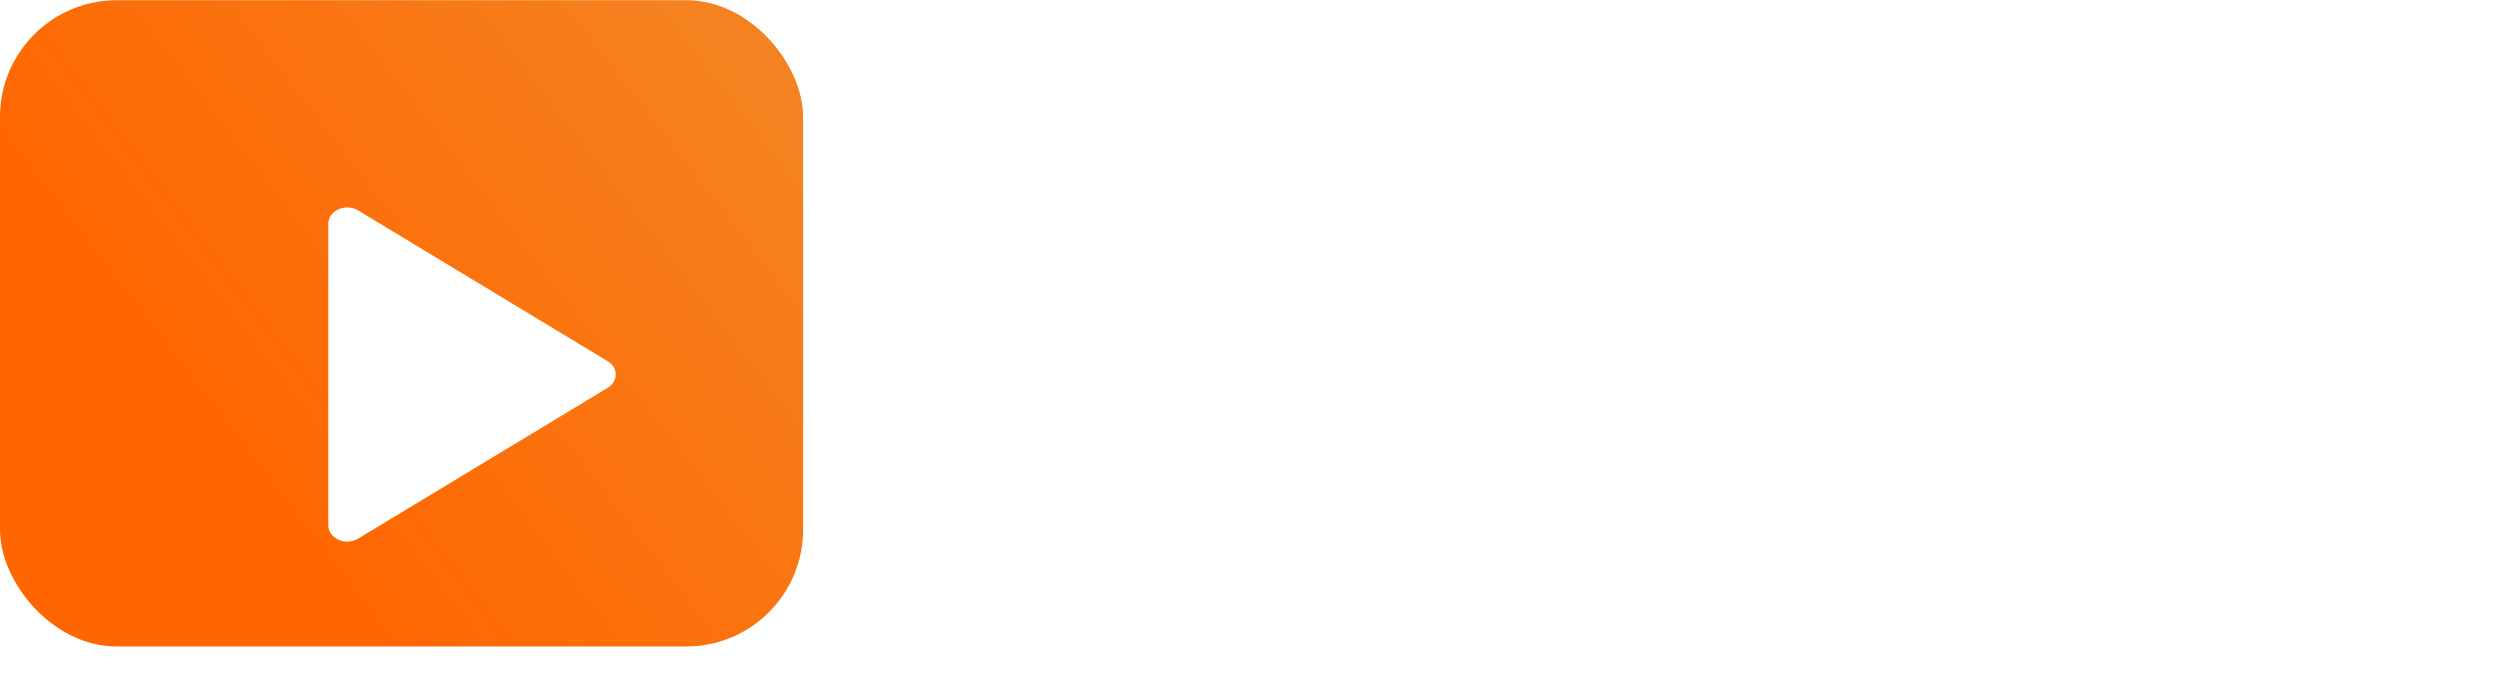 <?xml version="1.0" encoding="UTF-8"?><svg id="uuid-265bea59-09ad-4b77-982c-79b79cc91316" xmlns="http://www.w3.org/2000/svg" xmlns:xlink="http://www.w3.org/1999/xlink" viewBox="0 0 245.902 68.232"><defs><style>.uuid-94e5f602-efa0-4f68-9d1f-6f334df9afb6,.uuid-f46484e8-4e0f-4365-ab66-afe5a3982892{fill:#fff;}.uuid-f46484e8-4e0f-4365-ab66-afe5a3982892{filter:url(#uuid-fb624197-8884-465c-9625-d9438bb252e3);}.uuid-11526259-110e-4d01-9dd7-c21b8855f841{fill:url(#uuid-df9abee8-ba09-4d39-85a2-8bc2604562e3);}</style><linearGradient id="uuid-df9abee8-ba09-4d39-85a2-8bc2604562e3" x1="7.165" y1="56.648" x2="72.677" y2="6.307" gradientUnits="userSpaceOnUse"><stop offset=".246" stop-color="#f60"/><stop offset="1" stop-color="#f58220"/></linearGradient><filter id="uuid-fb624197-8884-465c-9625-d9438bb252e3" x="17.839" y="6.232" width="57" height="62" filterUnits="userSpaceOnUse"><feOffset dx="3.168" dy="5.034"/><feGaussianBlur result="uuid-ecfb09f3-5235-459f-b10d-612d8cfb2b0f" stdDeviation="4.661"/><feFlood flood-color="#000" flood-opacity=".56"/><feComposite in2="uuid-ecfb09f3-5235-459f-b10d-612d8cfb2b0f" operator="in"/><feComposite in="SourceGraphic"/></filter></defs><g id="uuid-651ceba5-6a0b-4a24-8c42-abf808a4415d"><rect class="uuid-11526259-110e-4d01-9dd7-c21b8855f841" y=".02" width="78.993" height="63.567" rx="11.487" ry="11.487"/><polygon class="uuid-94e5f602-efa0-4f68-9d1f-6f334df9afb6" points="109.199 20.114 98.109 20.114 98.109 13.994 107.207 13.994 107.207 9.793 98.109 9.793 98.109 4.698 109.199 4.698 109.199 .496 93.593 .496 93.593 24.316 109.199 24.316 109.199 20.114"/><polygon class="uuid-94e5f602-efa0-4f68-9d1f-6f334df9afb6" points="123.245 24.316 128.558 24.316 122.116 15.284 128.391 6.451 123.08 6.451 119.558 11.745 115.973 6.451 110.66 6.451 116.936 15.284 110.527 24.316 115.84 24.316 119.558 18.824 123.245 24.316"/><path class="uuid-94e5f602-efa0-4f68-9d1f-6f334df9afb6" d="M133.364,23.629c1.401.789,3.019,1.183,4.856,1.183,1.726,0,3.317-.452,4.773-1.357,1.456-.904,2.521-2.172,3.196-3.804l-4.516-1.29c-.332.728-.814,1.285-1.444,1.671-.631.386-1.39.579-2.275.579-1.406,0-2.471-.455-3.196-1.365-.53-.665-.862-1.537-1.004-2.605h12.584c.189-2.162-.033-4.042-.664-5.641-.63-1.599-1.605-2.84-2.922-3.722s-2.917-1.323-4.798-1.323c-1.771,0-3.337.4-4.699,1.199-1.361.8-2.429,1.922-3.204,3.367-.775,1.444-1.163,3.143-1.163,5.095,0,1.786.396,3.372,1.187,4.756.791,1.384,1.887,2.47,3.287,3.259ZM138.154,9.859c1.317,0,2.266.4,2.847,1.199.379.522.622,1.284.754,2.241h-7.869c.178-.82.459-1.512.873-2.043.725-.932,1.856-1.398,3.395-1.398Z"/><path class="uuid-94e5f602-efa0-4f68-9d1f-6f334df9afb6" d="M152.531,23.572c1.328.827,2.922,1.24,4.781,1.24,2.081,0,3.83-.512,5.246-1.538,1.417-1.025,2.379-2.487,2.889-4.383l-4.616-.96c-.265.86-.664,1.522-1.195,1.985-.531.463-1.306.695-2.325.695-1.361,0-2.388-.482-3.079-1.447-.692-.965-1.038-2.225-1.038-3.78,0-.993.143-1.883.432-2.672.287-.788.736-1.411,1.344-1.869s1.389-.687,2.341-.687c.83,0,1.575.259,2.233.777.658.519,1.12,1.241,1.386,2.167l4.516-1.191c-.399-1.841-1.314-3.294-2.748-4.358-1.434-1.064-3.207-1.596-5.322-1.596-1.826,0-3.409.408-4.748,1.224-1.339.816-2.377,1.935-3.113,3.358-.736,1.423-1.104,3.038-1.104,4.847,0,1.786.355,3.391,1.063,4.813.708,1.423,1.726,2.547,3.055,3.375Z"/><path class="uuid-94e5f602-efa0-4f68-9d1f-6f334df9afb6" d="M172.606,19.354h9.003l1.537,4.963h4.649L180.489.496h-6.74l-7.306,23.82h4.649l1.514-4.963ZM173.887,15.152l3.185-10.441,3.235,10.441h-6.42Z"/><path class="uuid-94e5f602-efa0-4f68-9d1f-6f334df9afb6" d="M200.213,20.578c-1.062.143-2.031.188-2.905.132-.874-.055-1.511-.397-1.909-1.025-.21-.331-.324-.775-.34-1.332s-.025-1.183-.025-1.878v-6.55h5.179v-3.474h-5.179V1.488h-4.516v4.963h-3.055v3.474h3.055v6.815c0,1.07.011,2.026.034,2.87.022.844.254,1.673.697,2.49.487.871,1.198,1.502,2.133,1.894s1.998.601,3.188.629c1.189.027,2.404-.074,3.644-.306v-3.738Z"/><rect class="uuid-94e5f602-efa0-4f68-9d1f-6f334df9afb6" x="203.866" width="4.515" height="24.316"/><path class="uuid-94e5f602-efa0-4f68-9d1f-6f334df9afb6" d="M227.009,9.197c-.63-1.191-1.56-2.029-2.789-2.514-1.228-.485-2.634-.728-4.217-.728-2.158,0-3.863.463-5.113,1.39-1.251.926-2.103,2.128-2.557,3.606l4.085,1.29c.287-.816.791-1.384,1.51-1.704.719-.32,1.411-.48,2.075-.48,1.196,0,2.047.248,2.557.745.398.388.636.955.722,1.688-.758.113-1.488.221-2.167.321-1.162.171-2.202.35-3.121.537-.919.188-1.71.403-2.374.645-.963.353-1.73.791-2.299,1.315-.571.524-.982,1.128-1.237,1.811-.255.684-.382,1.439-.382,2.266,0,.992.23,1.9.689,2.721.459.822,1.135,1.478,2.026,1.968s1.978.736,3.263.736c1.549,0,2.83-.268,3.843-.802.798-.422,1.553-1.059,2.266-1.896v2.203h3.952v-10.917c0-.816-.034-1.555-.1-2.217-.066-.661-.277-1.323-.631-1.985ZM222.792,18.89c-.121.254-.351.568-.689.943-.337.375-.791.708-1.361,1-.571.292-1.271.439-2.101.439-.521,0-.969-.077-1.344-.232-.376-.154-.668-.377-.872-.67-.205-.292-.307-.642-.307-1.05,0-.297.064-.568.191-.81.127-.243.326-.466.597-.67s.629-.394,1.071-.571c.387-.143.835-.276,1.345-.397.509-.121,1.178-.256,2.008-.405.531-.095,1.177-.207,1.915-.331-.009.317-.023.66-.047,1.059-.039.645-.175,1.21-.407,1.696Z"/><path class="uuid-94e5f602-efa0-4f68-9d1f-6f334df9afb6" d="M245.338,16.55c-.376-.656-.978-1.219-1.801-1.687-.825-.469-1.917-.879-3.279-1.233-1.395-.352-2.433-.639-3.113-.86-.681-.22-1.129-.435-1.345-.645-.216-.209-.324-.469-.324-.777,0-.518.252-.915.756-1.191.503-.275,1.17-.386,2.001-.331.852.066,1.528.292,2.026.678s.785.91.863,1.571l4.616-.827c-.155-1.08-.568-2.018-1.237-2.812s-1.546-1.406-2.631-1.836c-1.085-.43-2.33-.645-3.735-.645-1.45,0-2.709.229-3.777.687-1.069.458-1.896,1.108-2.483,1.952-.587.844-.88,1.839-.88,2.986,0,.915.194,1.695.581,2.341.387.645,1.018,1.199,1.892,1.662.874.464,2.043.883,3.504,1.257,1.294.342,2.249.618,2.864.827s1.01.422,1.187.637c.177.215.265.499.265.852,0,.563-.221,1.001-.664,1.315s-1.073.472-1.892.472c-.997,0-1.819-.237-2.465-.712-.648-.474-1.066-1.13-1.254-1.968l-4.616.695c.299,1.864,1.143,3.306,2.533,4.325,1.389,1.02,3.212,1.53,5.471,1.53,2.346,0,4.183-.523,5.511-1.571,1.329-1.048,1.993-2.487,1.993-4.317,0-.927-.189-1.718-.564-2.374Z"/><polygon class="uuid-94e5f602-efa0-4f68-9d1f-6f334df9afb6" points="108.568 55.171 98.175 39.291 93.593 39.291 93.593 63.111 98.175 63.111 98.175 47.231 108.568 63.111 113.15 63.111 113.15 39.291 108.568 39.291 108.568 55.171"/><path class="uuid-94e5f602-efa0-4f68-9d1f-6f334df9afb6" d="M130.002,46.073c-1.317-.882-2.917-1.323-4.798-1.323-1.771,0-3.338.399-4.699,1.199-1.362.799-2.429,1.921-3.205,3.366-.775,1.445-1.162,3.143-1.162,5.095,0,1.786.396,3.372,1.186,4.756.791,1.383,1.887,2.47,3.287,3.258s3.019,1.183,4.856,1.183c1.727,0,3.318-.453,4.773-1.356,1.457-.904,2.522-2.172,3.196-3.805l-4.515-1.29c-.332.728-.815,1.284-1.444,1.671-.631.386-1.39.579-2.275.579-1.406,0-2.471-.454-3.196-1.364-.53-.665-.861-1.537-1.003-2.606h12.583c.189-2.161-.033-4.041-.664-5.64-.629-1.599-1.604-2.84-2.921-3.723ZM125.403,48.654c1.317,0,2.266.4,2.846,1.199.379.522.622,1.285.754,2.242h-7.869c.177-.82.459-1.512.873-2.044.726-.932,1.856-1.398,3.396-1.398Z"/><path class="uuid-94e5f602-efa0-4f68-9d1f-6f334df9afb6" d="M142.238,40.284h-4.516v4.963h-3.055v3.473h3.055v6.816c0,1.069.011,2.026.034,2.87.022.844.254,1.673.697,2.489.487.872,1.198,1.503,2.133,1.894.935.392,1.998.601,3.188.629,1.189.028,2.404-.074,3.644-.306v-3.738c-1.062.143-2.031.187-2.905.132-.874-.054-1.511-.396-1.909-1.025-.21-.331-.324-.775-.34-1.332s-.025-1.183-.025-1.878v-6.551h5.179v-3.473h-5.179v-4.963Z"/><polygon class="uuid-94e5f602-efa0-4f68-9d1f-6f334df9afb6" points="167.107 55.899 163.803 45.247 160.051 45.247 156.747 55.899 153.493 45.247 149.077 45.213 154.555 63.111 158.009 63.111 161.927 51.467 165.846 63.111 169.299 63.111 174.778 45.247 170.361 45.247 167.107 55.899"/><path class="uuid-94e5f602-efa0-4f68-9d1f-6f334df9afb6" d="M189.263,45.958c-1.367-.805-2.953-1.207-4.757-1.207-1.771,0-3.337.396-4.699,1.191-1.361.794-2.429,1.899-3.204,3.316-.775,1.417-1.163,3.058-1.163,4.921,0,1.842.379,3.471,1.137,4.888.758,1.418,1.818,2.529,3.179,3.333s2.944,1.207,4.748,1.207c1.793,0,3.373-.4,4.74-1.199s2.434-1.907,3.204-3.325c.769-1.417,1.154-3.051,1.154-4.904,0-1.841-.382-3.47-1.146-4.888-.764-1.417-1.829-2.528-3.196-3.333ZM187.752,57.942c-.714.976-1.796,1.464-3.245,1.464-1.406,0-2.471-.472-3.196-1.414-.726-.943-1.088-2.214-1.088-3.813,0-1.036.151-1.946.456-2.729.305-.783.772-1.395,1.403-1.836.63-.441,1.439-.661,2.424-.661,1.428,0,2.504.473,3.229,1.422s1.088,2.217,1.088,3.804c0,1.533-.357,2.787-1.071,3.763Z"/><path class="uuid-94e5f602-efa0-4f68-9d1f-6f334df9afb6" d="M205.492,45.205c-.542.039-1.068.132-1.577.281-.509.149-.98.356-1.411.62-.565.331-1.041.75-1.429,1.257-.184.242-.349.497-.498.764v-2.881h-3.984v17.865h4.549v-9.131c0-.683.093-1.298.282-1.844.188-.546.464-1.02.83-1.422s.814-.726,1.345-.968c.531-.254,1.126-.406,1.784-.455.658-.049,1.237.004,1.735.158v-4.202c-.542-.066-1.085-.08-1.627-.042Z"/><polygon class="uuid-94e5f602-efa0-4f68-9d1f-6f334df9afb6" points="225.846 45.247 220.267 45.247 214.191 53.849 214.191 39.291 209.609 39.291 209.576 63.111 214.191 63.111 214.191 54.51 220.401 63.111 226.278 63.111 219.371 54.179 225.846 45.247"/><path class="uuid-f46484e8-4e0f-4365-ab66-afe5a3982892" d="M56.602,33.115l-24.547,14.832c-1.233.745-2.93-.014-2.93-1.311v-29.663c0-1.297,1.697-2.056,2.93-1.311l24.547,14.832c1.056.638,1.056,1.984,0,2.622Z"/></g></svg>